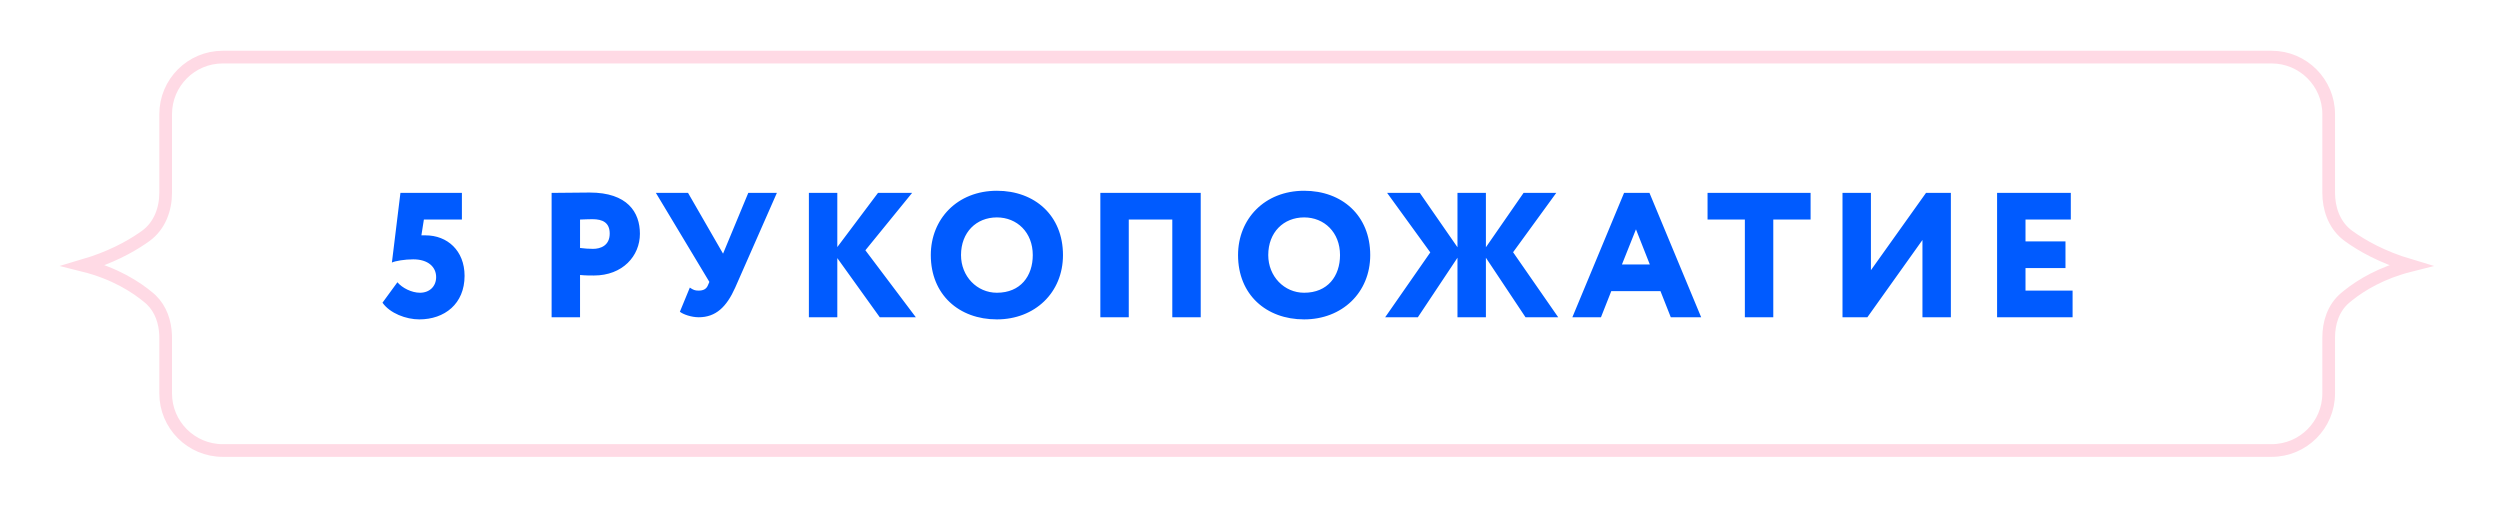 <svg xmlns="http://www.w3.org/2000/svg" width="197" height="40" viewBox="0 0 197 40" fill="none">
  <g filter="url(#filter0_g_55_392)">
    <path d="M179 4C181.761 4 184 6.239 184 9V15.19C184 16.359 184.412 17.503 185.358 18.189C186.672 19.143 188.986 20.414 192.5 21C188.761 21.312 186.381 22.789 185.118 23.857C184.323 24.531 184 25.561 184 26.602V31C184 33.761 181.761 36 179 36H17.554C14.792 36 12.554 33.761 12.554 31V26.61C12.554 25.563 12.227 24.529 11.426 23.855C10.155 22.787 7.761 21.311 4 21C7.535 20.415 9.862 19.143 11.185 18.19C12.138 17.503 12.554 16.356 12.554 15.181V9C12.554 6.239 14.792 4 17.554 4H179Z" fill="white"></path>
    <path d="M17.554 4.5H179C181.485 4.5 183.5 6.515 183.5 9V15.19C183.5 16.385 183.896 17.62 184.863 18.436L185.064 18.594C186.089 19.337 187.68 20.254 189.921 20.92C187.68 21.483 186.085 22.445 185.058 23.261L184.795 23.476C183.851 24.274 183.5 25.468 183.5 26.602V31C183.5 33.485 181.485 35.5 179 35.5H17.554C15.068 35.5 13.054 33.485 13.054 31V26.61L13.05 26.396C13.01 25.394 12.687 24.369 11.919 23.627L11.747 23.473C10.731 22.618 9.048 21.532 6.594 20.919C8.658 20.309 10.174 19.49 11.206 18.786L11.477 18.596C12.598 17.787 13.054 16.462 13.054 15.181V9C13.054 6.515 15.068 4.5 17.554 4.5Z" stroke="#FFDAE5"></path>
  </g>
  <path d="M30.882 20.688L31.554 15.2H36.398V17.3H33.402L33.206 18.546H33.542C35.236 18.546 36.608 19.736 36.608 21.738C36.608 23.936 35.04 25.168 33.038 25.168C32.002 25.168 30.728 24.692 30.14 23.852L31.316 22.242C31.694 22.69 32.436 23.068 33.094 23.068C33.85 23.068 34.368 22.564 34.368 21.836C34.368 21.038 33.738 20.436 32.562 20.436C31.89 20.436 31.148 20.562 30.882 20.688ZM45.707 25H43.467V15.2C44.013 15.2 45.707 15.172 46.463 15.172C49.445 15.172 50.425 16.726 50.425 18.42C50.425 20.17 49.067 21.71 46.799 21.71C46.589 21.71 46.057 21.71 45.707 21.668V25ZM46.687 17.272C46.393 17.272 46.169 17.286 45.707 17.3V19.54C46.029 19.582 46.407 19.61 46.729 19.61C47.317 19.61 48.045 19.358 48.045 18.406C48.045 17.538 47.485 17.272 46.687 17.272ZM61.218 15.2L57.928 22.676C57.256 24.174 56.416 25 55.058 25C54.484 25 53.84 24.776 53.574 24.566L54.358 22.662C54.624 22.844 54.764 22.9 55.044 22.9C55.408 22.9 55.646 22.788 55.772 22.508L55.898 22.214L51.684 15.2H54.218L56.976 19.988L58.964 15.2H61.218ZM63.74 25V15.2H65.98V19.47L69.186 15.2H71.874L68.192 19.722L72.168 25H69.326L65.98 20.338V25H63.74ZM73.347 20.1C73.347 17.258 75.433 15.032 78.555 15.032C81.537 15.032 83.763 16.978 83.763 20.1C83.763 23.068 81.537 25.168 78.555 25.168C75.573 25.168 73.347 23.222 73.347 20.1ZM75.728 20.1C75.728 21.78 76.987 23.068 78.555 23.068C80.418 23.068 81.383 21.752 81.383 20.1C81.383 18.308 80.138 17.132 78.555 17.132C76.931 17.132 75.728 18.308 75.728 20.1ZM92.377 25V17.3H88.947V25H86.707V15.2H94.617V25H92.377ZM97.558 20.1C97.558 17.258 99.644 15.032 102.766 15.032C105.748 15.032 107.974 16.978 107.974 20.1C107.974 23.068 105.748 25.168 102.766 25.168C99.784 25.168 97.558 23.222 97.558 20.1ZM99.938 20.1C99.938 21.78 101.198 23.068 102.766 23.068C104.628 23.068 105.594 21.752 105.594 20.1C105.594 18.308 104.348 17.132 102.766 17.132C101.142 17.132 99.938 18.308 99.938 20.1ZM112.707 19.89L109.305 15.2H111.881L114.849 19.484V15.2H117.089V19.484L120.057 15.2H122.633L119.231 19.876L122.787 25H120.211L117.089 20.31V25H114.849V20.31L111.727 25H109.151L112.707 19.89ZM123.902 25L127.976 15.2H129.978L134.052 25H131.658L130.846 22.942H126.968L126.156 25H123.902ZM128.914 18.07L127.808 20.842H130.006L128.914 18.07ZM134.555 17.3V15.2H142.675V17.3H139.735V25H137.495V17.3H134.555ZM147.149 25H145.189V15.2H147.429V21.29L151.769 15.2H153.729V25H151.489V18.91L147.149 25ZM157.37 25V15.2H163.18V17.3H159.61V19.022H162.76V21.122H159.61V22.9H163.32V25H157.37Z" fill="#005BFF"></path>
  <defs>
    <filter id="filter0_g_55_392" x="0" y="0" width="196.5" height="40" filterUnits="userSpaceOnUse" color-interpolation-filters="sRGB">
      <feFlood flood-opacity="0" result="BackgroundImageFix"></feFlood>
      <feBlend mode="normal" in="SourceGraphic" in2="BackgroundImageFix" result="shape"></feBlend>
      <feTurbulence type="fractalNoise" baseFrequency="0.01 0.01" numOctaves="3" seed="2104"></feTurbulence>
      <feDisplacementMap in="shape" scale="8" xChannelSelector="R" yChannelSelector="G" result="displacedImage" width="100%" height="100%"></feDisplacementMap>
      <feMerge result="effect1_texture_55_392">
        <feMergeNode in="displacedImage"></feMergeNode>
      </feMerge>
    </filter>
  </defs>
</svg>
